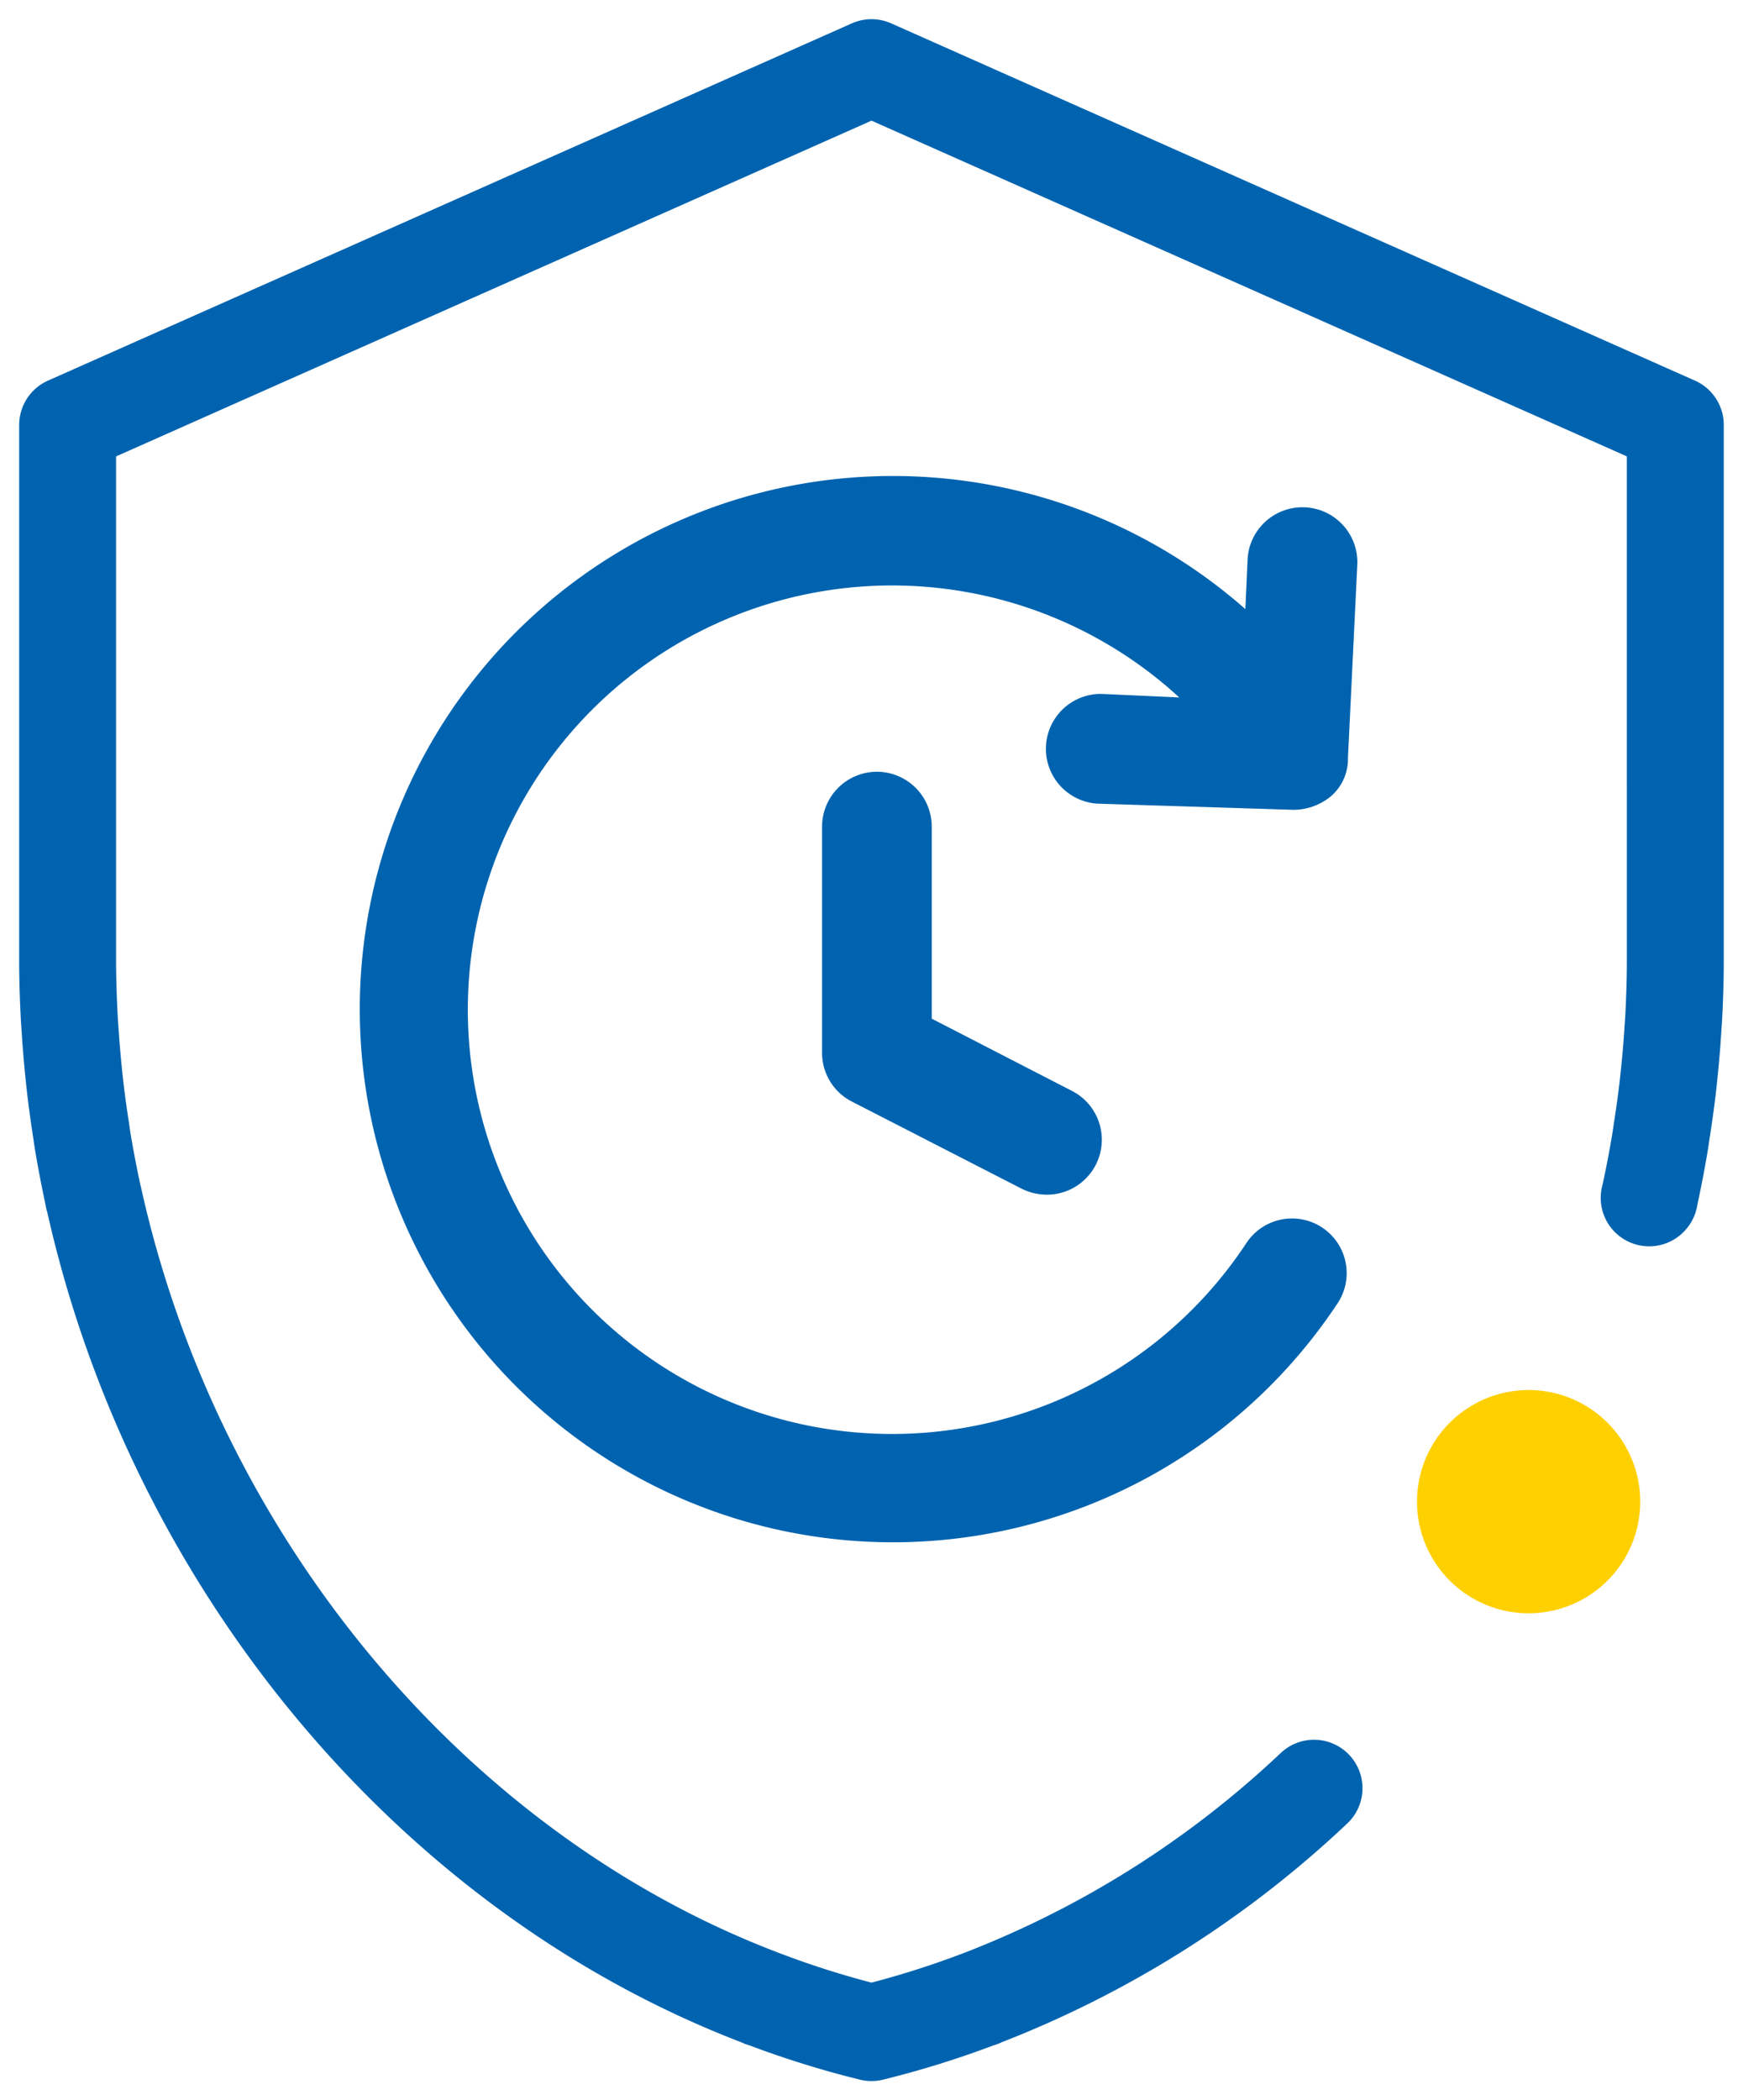 <svg xmlns="http://www.w3.org/2000/svg" xmlns:xlink="http://www.w3.org/1999/xlink" width="89.939" height="108.375" viewBox="0 0 89.939 108.375">
  <defs>
    <clipPath id="clip-path">
      <rect id="Retângulo_18" data-name="Retângulo 18" width="89.939" height="108.375" fill="none"/>
    </clipPath>
  </defs>
  <g id="Fluxo" clip-path="url(#clip-path)">
    <path id="Caminho_33" data-name="Caminho 33" d="M84.107,60.819l.015-.018c.018-.084.031-.169.049-.254q.281-1.3.5-2.622c.036-.221.064-.444.1-.665.109-.7.207-1.4.289-2.1.038-.313.068-.628.1-.942q.1-.972.162-1.946c.02-.295.042-.588.057-.882.046-.93.077-1.862.077-2.8V20.935L43.979,2.5,2.5,20.935V48.588c0,.935.031,1.868.077,2.8.015.295.038.588.057.882q.065.976.161,1.946c.032.314.064.63.1.944.082.7.18,1.4.288,2.1.035.225.063.45.1.674q.222,1.315.5,2.618c.018.085.031.17.049.255l.015.018C7.963,79.452,21.14,95.6,38.344,102.128l.011.014.158.049a47.677,47.677,0,0,0,5.466,1.7,47.763,47.763,0,0,0,5.466-1.7l.156-.049.013-.014a52.525,52.525,0,0,0,17.2-10.848" transform="translate(0.99 0.99)" fill="none" stroke="#0063af" stroke-linecap="round" stroke-linejoin="round" stroke-width="5"/>
    <path id="Caminho_34" data-name="Caminho 34" d="M63.89,57.134a5.759,5.759,0,1,1-5.759-5.759,5.759,5.759,0,0,1,5.759,5.759" transform="translate(20.746 20.351)" fill="#ffd000"/>
    <path id="Caminho_35" data-name="Caminho 35" d="M33.073,28.881a2.333,2.333,0,0,0-2.332,2.332V42.873a2.318,2.318,0,0,0,1.286,2.091l8.766,4.5a2.474,2.474,0,0,0,1.044.24,2.334,2.334,0,0,0,1.046-4.423L35.4,41.427V31.213a2.333,2.333,0,0,0-2.332-2.332" transform="translate(12.178 11.441)" fill="#0063af"/>
    <path id="Caminho_36" data-name="Caminho 36" d="M33.073,28.881a2.333,2.333,0,0,0-2.332,2.332V42.873a2.318,2.318,0,0,0,1.286,2.091l8.766,4.5a2.474,2.474,0,0,0,1.044.24,2.334,2.334,0,0,0,1.046-4.423L35.4,41.427V31.213A2.333,2.333,0,0,0,33.073,28.881Z" transform="translate(12.178 11.441)" fill="none" stroke="#0063af" stroke-width="1"/>
    <path id="Caminho_37" data-name="Caminho 37" d="M61.322,34.181h.08a2.541,2.541,0,0,0,1.527-.563,2.022,2.022,0,0,0,.723-1.608l.483-9.973a2.334,2.334,0,1,0-4.664-.161l-.161,3.539a27.01,27.01,0,1,0,3.86,34.5,2.32,2.32,0,1,0-3.86-2.573,22.391,22.391,0,1,1-2.573-27.9L51.429,29.2a2.334,2.334,0,0,0-.161,4.664Z" transform="translate(5.401 7.105)" fill="#0063af"/>
    <path id="Caminho_38" data-name="Caminho 38" d="M61.322,34.181h.08a2.541,2.541,0,0,0,1.527-.563,2.022,2.022,0,0,0,.723-1.608l.483-9.973a2.334,2.334,0,1,0-4.664-.161l-.161,3.539a27.01,27.01,0,1,0,3.86,34.5,2.32,2.32,0,1,0-3.86-2.573,22.391,22.391,0,1,1-2.573-27.9L51.429,29.2a2.334,2.334,0,0,0-.161,4.664Z" transform="translate(5.401 7.105)" fill="none" stroke="#0063af" stroke-width="1"/>
  </g>
</svg>
